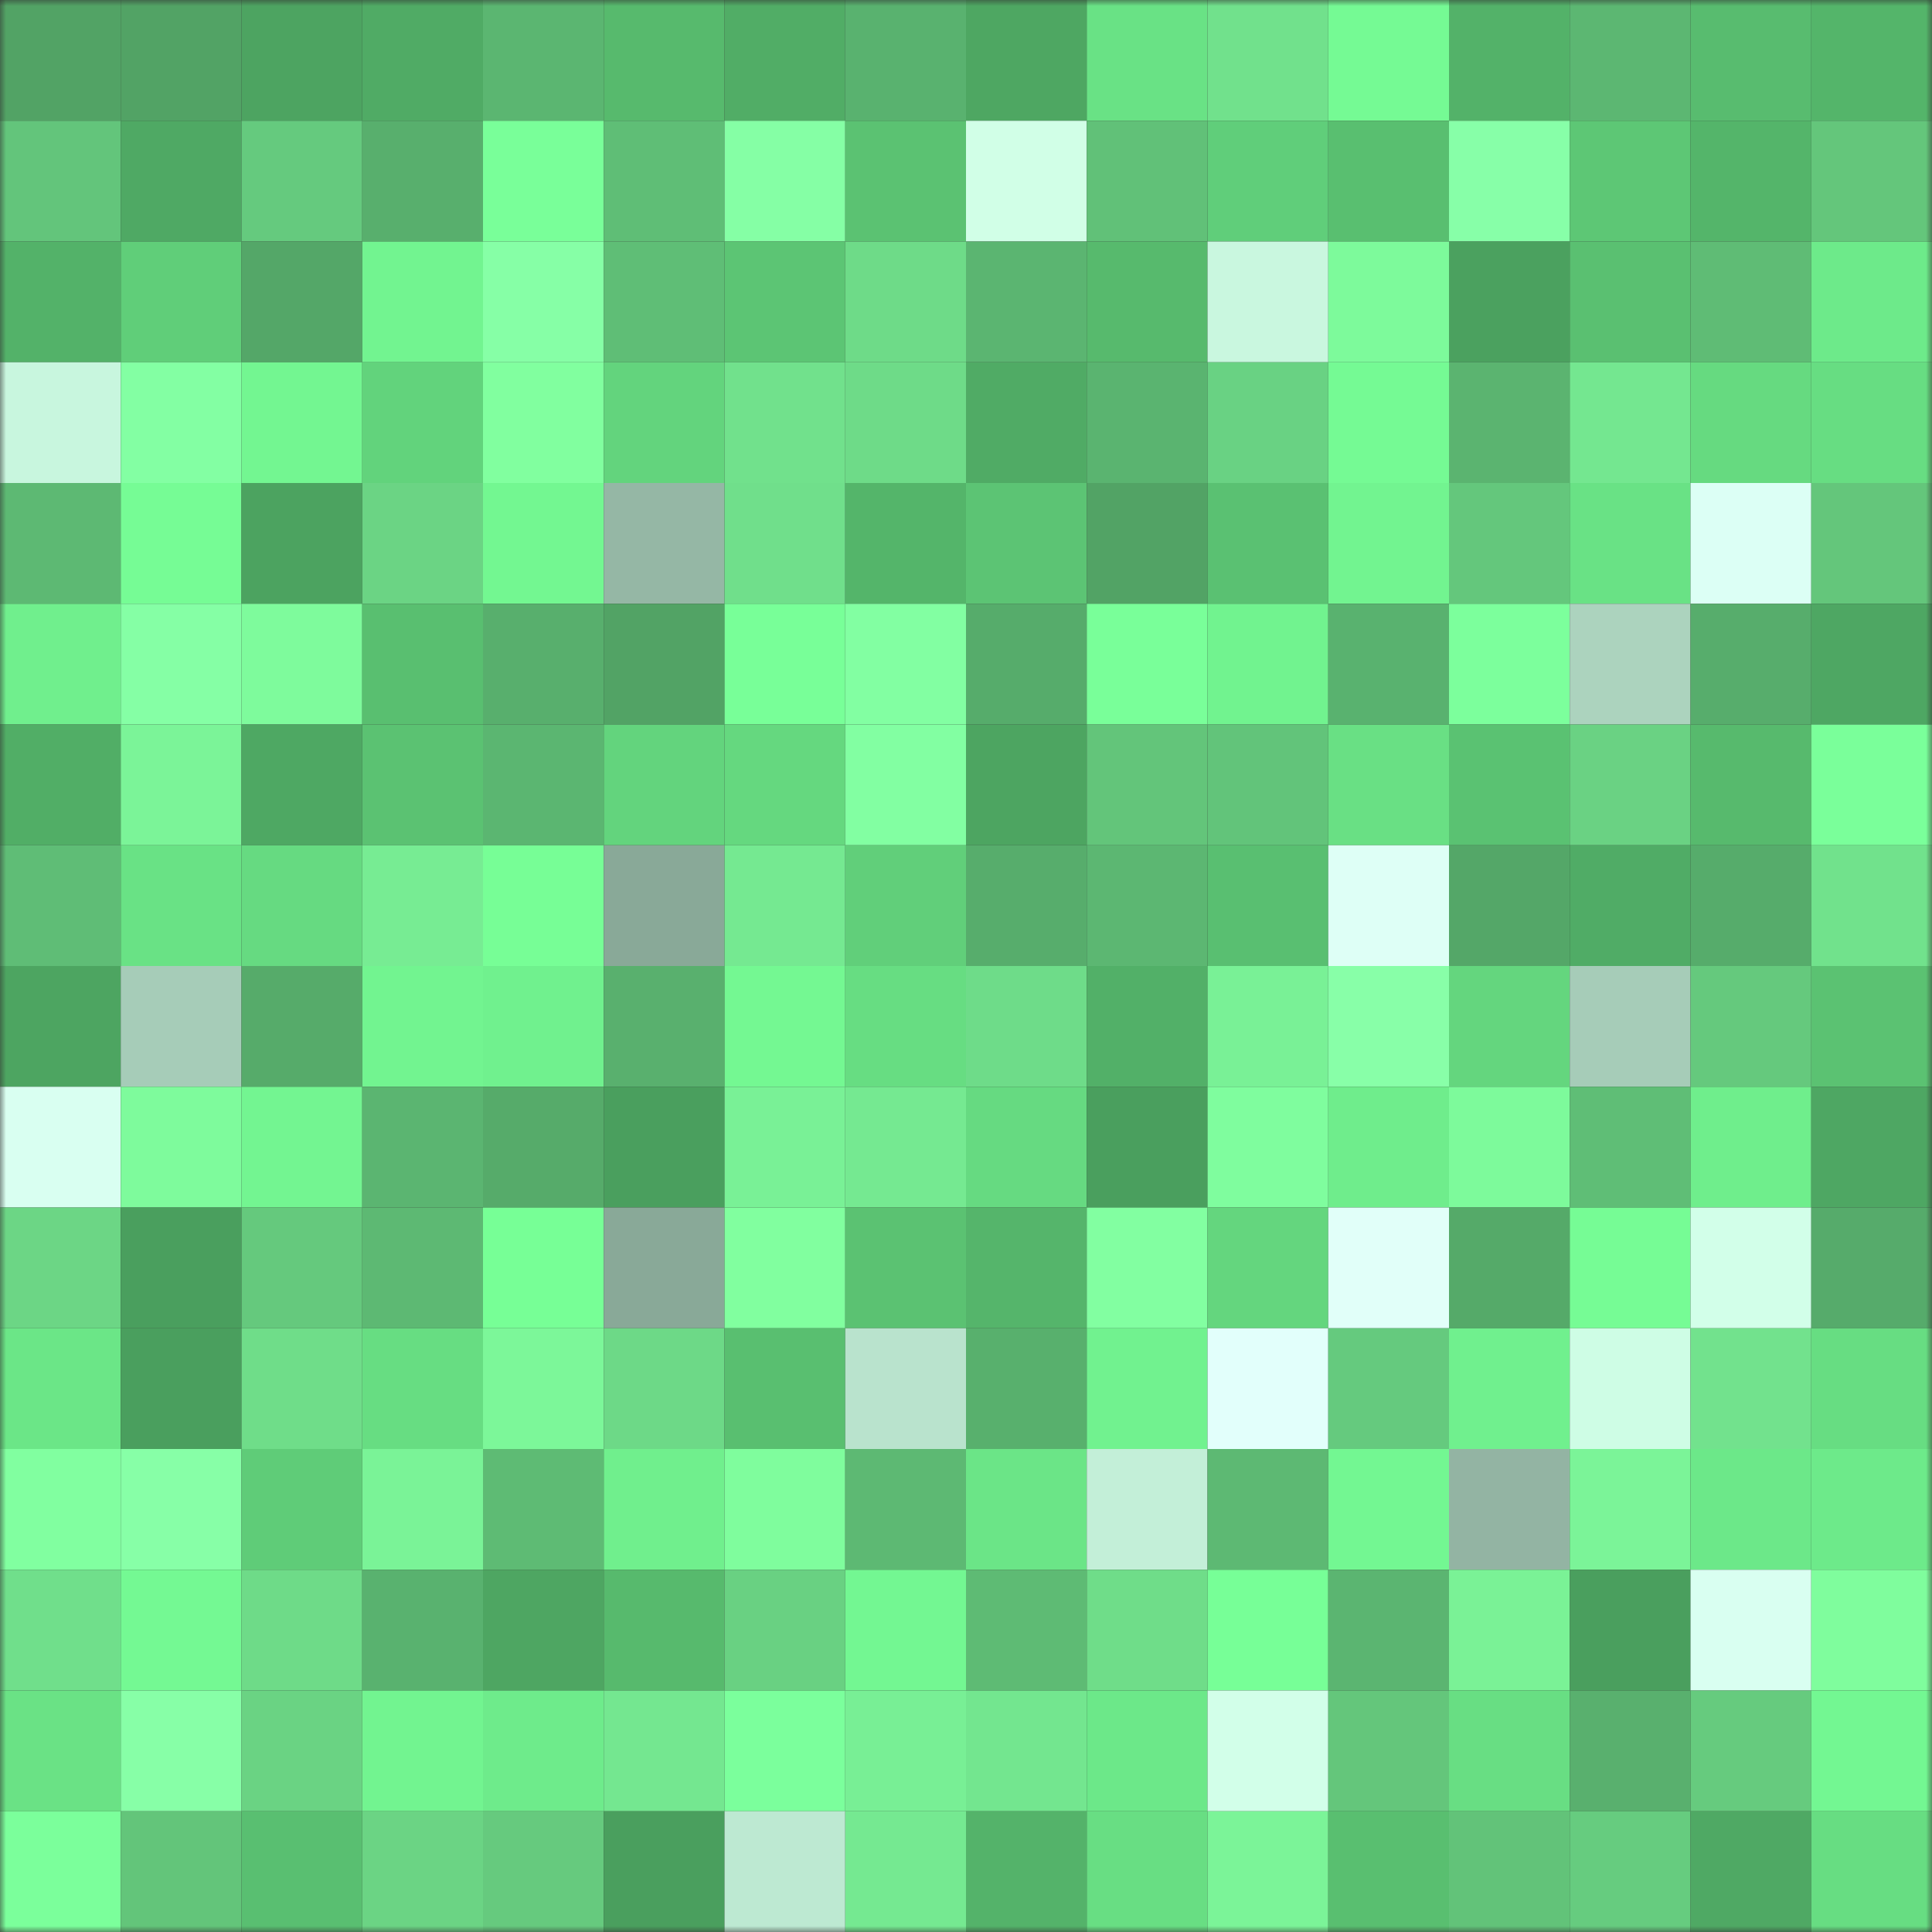 <svg viewBox="0 0 160 160" fill="none" role="img" xmlns="http://www.w3.org/2000/svg" width="240" height="240" name="lens%2Crczkz.lens"><rect x="0" y="0" width="160" height="160" fill="#333333" stroke="none"/><mask id="404121538" mask-type="alpha" maskUnits="userSpaceOnUse" x="0" y="0" width="160" height="160"><rect width="160" height="160" fill="#FFFFFF"></rect></mask><g mask="url(#404121538)"><rect x="0" y="0" width="10" height="10" fill="#52a365"></rect><rect x="10" y="0" width="10" height="10" fill="#52a365"></rect><rect x="20" y="0" width="10" height="10" fill="#4da461"></rect><rect x="30" y="0" width="10" height="10" fill="#50ab65"></rect><rect x="40" y="0" width="10" height="10" fill="#5bb671"></rect><rect x="50" y="0" width="10" height="10" fill="#57ba6d"></rect><rect x="60" y="0" width="10" height="10" fill="#51ad66"></rect><rect x="70" y="0" width="10" height="10" fill="#59b26f"></rect><rect x="80" y="0" width="10" height="10" fill="#4ea762"></rect><rect x="90" y="0" width="10" height="10" fill="#69e285"></rect><rect x="100" y="0" width="10" height="10" fill="#71e18c"></rect><rect x="110" y="0" width="10" height="10" fill="#75fa94"></rect><rect x="120" y="0" width="10" height="10" fill="#53b269"></rect><rect x="130" y="0" width="10" height="10" fill="#5cb772"></rect><rect x="140" y="0" width="10" height="10" fill="#58bc6f"></rect><rect x="150" y="0" width="10" height="10" fill="#54b56a"></rect><rect x="0" y="10" width="10" height="10" fill="#63c57b"></rect><rect x="10" y="10" width="10" height="10" fill="#4fa964"></rect><rect x="20" y="10" width="10" height="10" fill="#65ca7e"></rect><rect x="30" y="10" width="10" height="10" fill="#58af6d"></rect><rect x="40" y="10" width="10" height="10" fill="#79ff99"></rect><rect x="50" y="10" width="10" height="10" fill="#5fbe76"></rect><rect x="60" y="10" width="10" height="10" fill="#85ffa5"></rect><rect x="70" y="10" width="10" height="10" fill="#5bc272"></rect><rect x="80" y="10" width="10" height="10" fill="#d1ffe7"></rect><rect x="90" y="10" width="10" height="10" fill="#61c178"></rect><rect x="100" y="10" width="10" height="10" fill="#60ce7a"></rect><rect x="110" y="10" width="10" height="10" fill="#59bf70"></rect><rect x="120" y="10" width="10" height="10" fill="#87ffa8"></rect><rect x="130" y="10" width="10" height="10" fill="#5dc775"></rect><rect x="140" y="10" width="10" height="10" fill="#54b56a"></rect><rect x="150" y="10" width="10" height="10" fill="#64c67b"></rect><rect x="0" y="20" width="10" height="10" fill="#53b269"></rect><rect x="10" y="20" width="10" height="10" fill="#60ce79"></rect><rect x="20" y="20" width="10" height="10" fill="#54a768"></rect><rect x="30" y="20" width="10" height="10" fill="#72f490"></rect><rect x="40" y="20" width="10" height="10" fill="#86ffa6"></rect><rect x="50" y="20" width="10" height="10" fill="#5fbe76"></rect><rect x="60" y="20" width="10" height="10" fill="#5cc574"></rect><rect x="70" y="20" width="10" height="10" fill="#6edb88"></rect><rect x="80" y="20" width="10" height="10" fill="#5bb571"></rect><rect x="90" y="20" width="10" height="10" fill="#57ba6d"></rect><rect x="100" y="20" width="10" height="10" fill="#c9f7df"></rect><rect x="110" y="20" width="10" height="10" fill="#7dfa9b"></rect><rect x="120" y="20" width="10" height="10" fill="#4ba15f"></rect><rect x="130" y="20" width="10" height="10" fill="#5ac071"></rect><rect x="140" y="20" width="10" height="10" fill="#5fbc75"></rect><rect x="150" y="20" width="10" height="10" fill="#6dea8a"></rect><rect x="0" y="30" width="10" height="10" fill="#c8f6de"></rect><rect x="10" y="30" width="10" height="10" fill="#83ffa3"></rect><rect x="20" y="30" width="10" height="10" fill="#73f691"></rect><rect x="30" y="30" width="10" height="10" fill="#62d37c"></rect><rect x="40" y="30" width="10" height="10" fill="#81ff9f"></rect><rect x="50" y="30" width="10" height="10" fill="#63d47d"></rect><rect x="60" y="30" width="10" height="10" fill="#71e18c"></rect><rect x="70" y="30" width="10" height="10" fill="#6edb88"></rect><rect x="80" y="30" width="10" height="10" fill="#50ab65"></rect><rect x="90" y="30" width="10" height="10" fill="#5ab470"></rect><rect x="100" y="30" width="10" height="10" fill="#69d283"></rect><rect x="110" y="30" width="10" height="10" fill="#75fa94"></rect><rect x="120" y="30" width="10" height="10" fill="#5bb470"></rect><rect x="130" y="30" width="10" height="10" fill="#74e790"></rect><rect x="140" y="30" width="10" height="10" fill="#66da80"></rect><rect x="150" y="30" width="10" height="10" fill="#67dd82"></rect><rect x="0" y="40" width="10" height="10" fill="#5db973"></rect><rect x="10" y="40" width="10" height="10" fill="#76fc95"></rect><rect x="20" y="40" width="10" height="10" fill="#4ca360"></rect><rect x="30" y="40" width="10" height="10" fill="#6bd484"></rect><rect x="40" y="40" width="10" height="10" fill="#73f791"></rect><rect x="50" y="40" width="10" height="10" fill="#95b7a5"></rect><rect x="60" y="40" width="10" height="10" fill="#70df8b"></rect><rect x="70" y="40" width="10" height="10" fill="#54b56a"></rect><rect x="80" y="40" width="10" height="10" fill="#5cc474"></rect><rect x="90" y="40" width="10" height="10" fill="#52a365"></rect><rect x="100" y="40" width="10" height="10" fill="#5ac172"></rect><rect x="110" y="40" width="10" height="10" fill="#72f490"></rect><rect x="120" y="40" width="10" height="10" fill="#64c77c"></rect><rect x="130" y="40" width="10" height="10" fill="#69e285"></rect><rect x="140" y="40" width="10" height="10" fill="#dcfff5"></rect><rect x="150" y="40" width="10" height="10" fill="#64c67b"></rect><rect x="0" y="50" width="10" height="10" fill="#70ef8d"></rect><rect x="10" y="50" width="10" height="10" fill="#85ffa5"></rect><rect x="20" y="50" width="10" height="10" fill="#7efb9c"></rect><rect x="30" y="50" width="10" height="10" fill="#59bf70"></rect><rect x="40" y="50" width="10" height="10" fill="#58af6d"></rect><rect x="50" y="50" width="10" height="10" fill="#52a365"></rect><rect x="60" y="50" width="10" height="10" fill="#78ff98"></rect><rect x="70" y="50" width="10" height="10" fill="#82ffa2"></rect><rect x="80" y="50" width="10" height="10" fill="#56ac6b"></rect><rect x="90" y="50" width="10" height="10" fill="#79ff99"></rect><rect x="100" y="50" width="10" height="10" fill="#71f38f"></rect><rect x="110" y="50" width="10" height="10" fill="#59b26f"></rect><rect x="120" y="50" width="10" height="10" fill="#7cff9c"></rect><rect x="130" y="50" width="10" height="10" fill="#acd3be"></rect><rect x="140" y="50" width="10" height="10" fill="#57ad6c"></rect><rect x="150" y="50" width="10" height="10" fill="#4ea763"></rect><rect x="0" y="60" width="10" height="10" fill="#51ae66"></rect><rect x="10" y="60" width="10" height="10" fill="#7bf498"></rect><rect x="20" y="60" width="10" height="10" fill="#4ea863"></rect><rect x="30" y="60" width="10" height="10" fill="#5bc272"></rect><rect x="40" y="60" width="10" height="10" fill="#5bb671"></rect><rect x="50" y="60" width="10" height="10" fill="#63d47d"></rect><rect x="60" y="60" width="10" height="10" fill="#65d87f"></rect><rect x="70" y="60" width="10" height="10" fill="#82ffa2"></rect><rect x="80" y="60" width="10" height="10" fill="#4da561"></rect><rect x="90" y="60" width="10" height="10" fill="#63c57a"></rect><rect x="100" y="60" width="10" height="10" fill="#62c47a"></rect><rect x="110" y="60" width="10" height="10" fill="#69e084"></rect><rect x="120" y="60" width="10" height="10" fill="#5ac272"></rect><rect x="130" y="60" width="10" height="10" fill="#6ad283"></rect><rect x="140" y="60" width="10" height="10" fill="#57ba6d"></rect><rect x="150" y="60" width="10" height="10" fill="#7aff9a"></rect><rect x="0" y="70" width="10" height="10" fill="#5fbd76"></rect><rect x="10" y="70" width="10" height="10" fill="#69e285"></rect><rect x="20" y="70" width="10" height="10" fill="#66da81"></rect><rect x="30" y="70" width="10" height="10" fill="#77ec93"></rect><rect x="40" y="70" width="10" height="10" fill="#77fe96"></rect><rect x="50" y="70" width="10" height="10" fill="#89a998"></rect><rect x="60" y="70" width="10" height="10" fill="#75e991"></rect><rect x="70" y="70" width="10" height="10" fill="#61cf7a"></rect><rect x="80" y="70" width="10" height="10" fill="#57ad6c"></rect><rect x="90" y="70" width="10" height="10" fill="#5cb772"></rect><rect x="100" y="70" width="10" height="10" fill="#59bf71"></rect><rect x="110" y="70" width="10" height="10" fill="#defff6"></rect><rect x="120" y="70" width="10" height="10" fill="#54a768"></rect><rect x="130" y="70" width="10" height="10" fill="#50ac66"></rect><rect x="140" y="70" width="10" height="10" fill="#56ac6b"></rect><rect x="150" y="70" width="10" height="10" fill="#71e28c"></rect><rect x="0" y="80" width="10" height="10" fill="#4da561"></rect><rect x="10" y="80" width="10" height="10" fill="#a6ccb8"></rect><rect x="20" y="80" width="10" height="10" fill="#56ab6a"></rect><rect x="30" y="80" width="10" height="10" fill="#72f490"></rect><rect x="40" y="80" width="10" height="10" fill="#70f18e"></rect><rect x="50" y="80" width="10" height="10" fill="#59b06e"></rect><rect x="60" y="80" width="10" height="10" fill="#74f892"></rect><rect x="70" y="80" width="10" height="10" fill="#67dd82"></rect><rect x="80" y="80" width="10" height="10" fill="#6edc89"></rect><rect x="90" y="80" width="10" height="10" fill="#52b068"></rect><rect x="100" y="80" width="10" height="10" fill="#79f196"></rect><rect x="110" y="80" width="10" height="10" fill="#88ffa8"></rect><rect x="120" y="80" width="10" height="10" fill="#64d67e"></rect><rect x="130" y="80" width="10" height="10" fill="#a6ccb8"></rect><rect x="140" y="80" width="10" height="10" fill="#65c97d"></rect><rect x="150" y="80" width="10" height="10" fill="#5bc272"></rect><rect x="0" y="90" width="10" height="10" fill="#d9fff1"></rect><rect x="10" y="90" width="10" height="10" fill="#7efb9c"></rect><rect x="20" y="90" width="10" height="10" fill="#73f591"></rect><rect x="30" y="90" width="10" height="10" fill="#5bb571"></rect><rect x="40" y="90" width="10" height="10" fill="#56ab6a"></rect><rect x="50" y="90" width="10" height="10" fill="#4a9f5e"></rect><rect x="60" y="90" width="10" height="10" fill="#79f196"></rect><rect x="70" y="90" width="10" height="10" fill="#75e991"></rect><rect x="80" y="90" width="10" height="10" fill="#66da81"></rect><rect x="90" y="90" width="10" height="10" fill="#4a9f5e"></rect><rect x="100" y="90" width="10" height="10" fill="#7ffd9e"></rect><rect x="110" y="90" width="10" height="10" fill="#6fed8c"></rect><rect x="120" y="90" width="10" height="10" fill="#7dfa9b"></rect><rect x="130" y="90" width="10" height="10" fill="#5fbe76"></rect><rect x="140" y="90" width="10" height="10" fill="#6fee8c"></rect><rect x="150" y="90" width="10" height="10" fill="#4ea763"></rect><rect x="0" y="100" width="10" height="10" fill="#6cd685"></rect><rect x="10" y="100" width="10" height="10" fill="#4a9f5e"></rect><rect x="20" y="100" width="10" height="10" fill="#65c97d"></rect><rect x="30" y="100" width="10" height="10" fill="#5db973"></rect><rect x="40" y="100" width="10" height="10" fill="#77ff96"></rect><rect x="50" y="100" width="10" height="10" fill="#89a998"></rect><rect x="60" y="100" width="10" height="10" fill="#81ff9f"></rect><rect x="70" y="100" width="10" height="10" fill="#5bc272"></rect><rect x="80" y="100" width="10" height="10" fill="#55b56b"></rect><rect x="90" y="100" width="10" height="10" fill="#82ffa1"></rect><rect x="100" y="100" width="10" height="10" fill="#64d67e"></rect><rect x="110" y="100" width="10" height="10" fill="#e1fff9"></rect><rect x="120" y="100" width="10" height="10" fill="#55aa69"></rect><rect x="130" y="100" width="10" height="10" fill="#76fc95"></rect><rect x="140" y="100" width="10" height="10" fill="#d2ffe9"></rect><rect x="150" y="100" width="10" height="10" fill="#56ab6b"></rect><rect x="0" y="110" width="10" height="10" fill="#6be687"></rect><rect x="10" y="110" width="10" height="10" fill="#4a9f5e"></rect><rect x="20" y="110" width="10" height="10" fill="#6fdd89"></rect><rect x="30" y="110" width="10" height="10" fill="#67dd82"></rect><rect x="40" y="110" width="10" height="10" fill="#7cf799"></rect><rect x="50" y="110" width="10" height="10" fill="#6dd987"></rect><rect x="60" y="110" width="10" height="10" fill="#59bf70"></rect><rect x="70" y="110" width="10" height="10" fill="#b9e3cd"></rect><rect x="80" y="110" width="10" height="10" fill="#58b06d"></rect><rect x="90" y="110" width="10" height="10" fill="#71f28f"></rect><rect x="100" y="110" width="10" height="10" fill="#e2fffb"></rect><rect x="110" y="110" width="10" height="10" fill="#65ca7e"></rect><rect x="120" y="110" width="10" height="10" fill="#70f08e"></rect><rect x="130" y="110" width="10" height="10" fill="#cefde5"></rect><rect x="140" y="110" width="10" height="10" fill="#72e28d"></rect><rect x="150" y="110" width="10" height="10" fill="#67dd82"></rect><rect x="0" y="120" width="10" height="10" fill="#81ffa0"></rect><rect x="10" y="120" width="10" height="10" fill="#87ffa7"></rect><rect x="20" y="120" width="10" height="10" fill="#5fcc78"></rect><rect x="30" y="120" width="10" height="10" fill="#7af397"></rect><rect x="40" y="120" width="10" height="10" fill="#5ebb74"></rect><rect x="50" y="120" width="10" height="10" fill="#70ef8d"></rect><rect x="60" y="120" width="10" height="10" fill="#7ffd9d"></rect><rect x="70" y="120" width="10" height="10" fill="#5db973"></rect><rect x="80" y="120" width="10" height="10" fill="#6be587"></rect><rect x="90" y="120" width="10" height="10" fill="#c3efd8"></rect><rect x="100" y="120" width="10" height="10" fill="#5db973"></rect><rect x="110" y="120" width="10" height="10" fill="#73f792"></rect><rect x="120" y="120" width="10" height="10" fill="#93b4a3"></rect><rect x="130" y="120" width="10" height="10" fill="#7bf498"></rect><rect x="140" y="120" width="10" height="10" fill="#6ce889"></rect><rect x="150" y="120" width="10" height="10" fill="#6dea8a"></rect><rect x="0" y="130" width="10" height="10" fill="#70df8b"></rect><rect x="10" y="130" width="10" height="10" fill="#74f993"></rect><rect x="20" y="130" width="10" height="10" fill="#6edb88"></rect><rect x="30" y="130" width="10" height="10" fill="#59b26f"></rect><rect x="40" y="130" width="10" height="10" fill="#4ea662"></rect><rect x="50" y="130" width="10" height="10" fill="#57ba6d"></rect><rect x="60" y="130" width="10" height="10" fill="#69d182"></rect><rect x="70" y="130" width="10" height="10" fill="#73f792"></rect><rect x="80" y="130" width="10" height="10" fill="#5ebb74"></rect><rect x="90" y="130" width="10" height="10" fill="#6fdd89"></rect><rect x="100" y="130" width="10" height="10" fill="#77ff97"></rect><rect x="110" y="130" width="10" height="10" fill="#5bb571"></rect><rect x="120" y="130" width="10" height="10" fill="#7af296"></rect><rect x="130" y="130" width="10" height="10" fill="#4a9f5e"></rect><rect x="140" y="130" width="10" height="10" fill="#d9fff1"></rect><rect x="150" y="130" width="10" height="10" fill="#7ffd9d"></rect><rect x="0" y="140" width="10" height="10" fill="#6ae285"></rect><rect x="10" y="140" width="10" height="10" fill="#87ffa7"></rect><rect x="20" y="140" width="10" height="10" fill="#6ad383"></rect><rect x="30" y="140" width="10" height="10" fill="#72f490"></rect><rect x="40" y="140" width="10" height="10" fill="#6eeb8b"></rect><rect x="50" y="140" width="10" height="10" fill="#74e790"></rect><rect x="60" y="140" width="10" height="10" fill="#7bff9c"></rect><rect x="70" y="140" width="10" height="10" fill="#78ef95"></rect><rect x="80" y="140" width="10" height="10" fill="#73e68f"></rect><rect x="90" y="140" width="10" height="10" fill="#6ce889"></rect><rect x="100" y="140" width="10" height="10" fill="#d2ffe9"></rect><rect x="110" y="140" width="10" height="10" fill="#64c67b"></rect><rect x="120" y="140" width="10" height="10" fill="#68de83"></rect><rect x="130" y="140" width="10" height="10" fill="#59b06e"></rect><rect x="140" y="140" width="10" height="10" fill="#66cb7e"></rect><rect x="150" y="140" width="10" height="10" fill="#73f792"></rect><rect x="0" y="150" width="10" height="10" fill="#7bff9b"></rect><rect x="10" y="150" width="10" height="10" fill="#63c57a"></rect><rect x="20" y="150" width="10" height="10" fill="#59bf71"></rect><rect x="30" y="150" width="10" height="10" fill="#6bd484"></rect><rect x="40" y="150" width="10" height="10" fill="#66ca7e"></rect><rect x="50" y="150" width="10" height="10" fill="#4a9f5e"></rect><rect x="60" y="150" width="10" height="10" fill="#bde9d2"></rect><rect x="70" y="150" width="10" height="10" fill="#75e991"></rect><rect x="80" y="150" width="10" height="10" fill="#54b36a"></rect><rect x="90" y="150" width="10" height="10" fill="#68de83"></rect><rect x="100" y="150" width="10" height="10" fill="#7bf498"></rect><rect x="110" y="150" width="10" height="10" fill="#59bf70"></rect><rect x="120" y="150" width="10" height="10" fill="#62c379"></rect><rect x="130" y="150" width="10" height="10" fill="#66cc7f"></rect><rect x="140" y="150" width="10" height="10" fill="#4fa964"></rect><rect x="150" y="150" width="10" height="10" fill="#67dd82"></rect></g></svg>